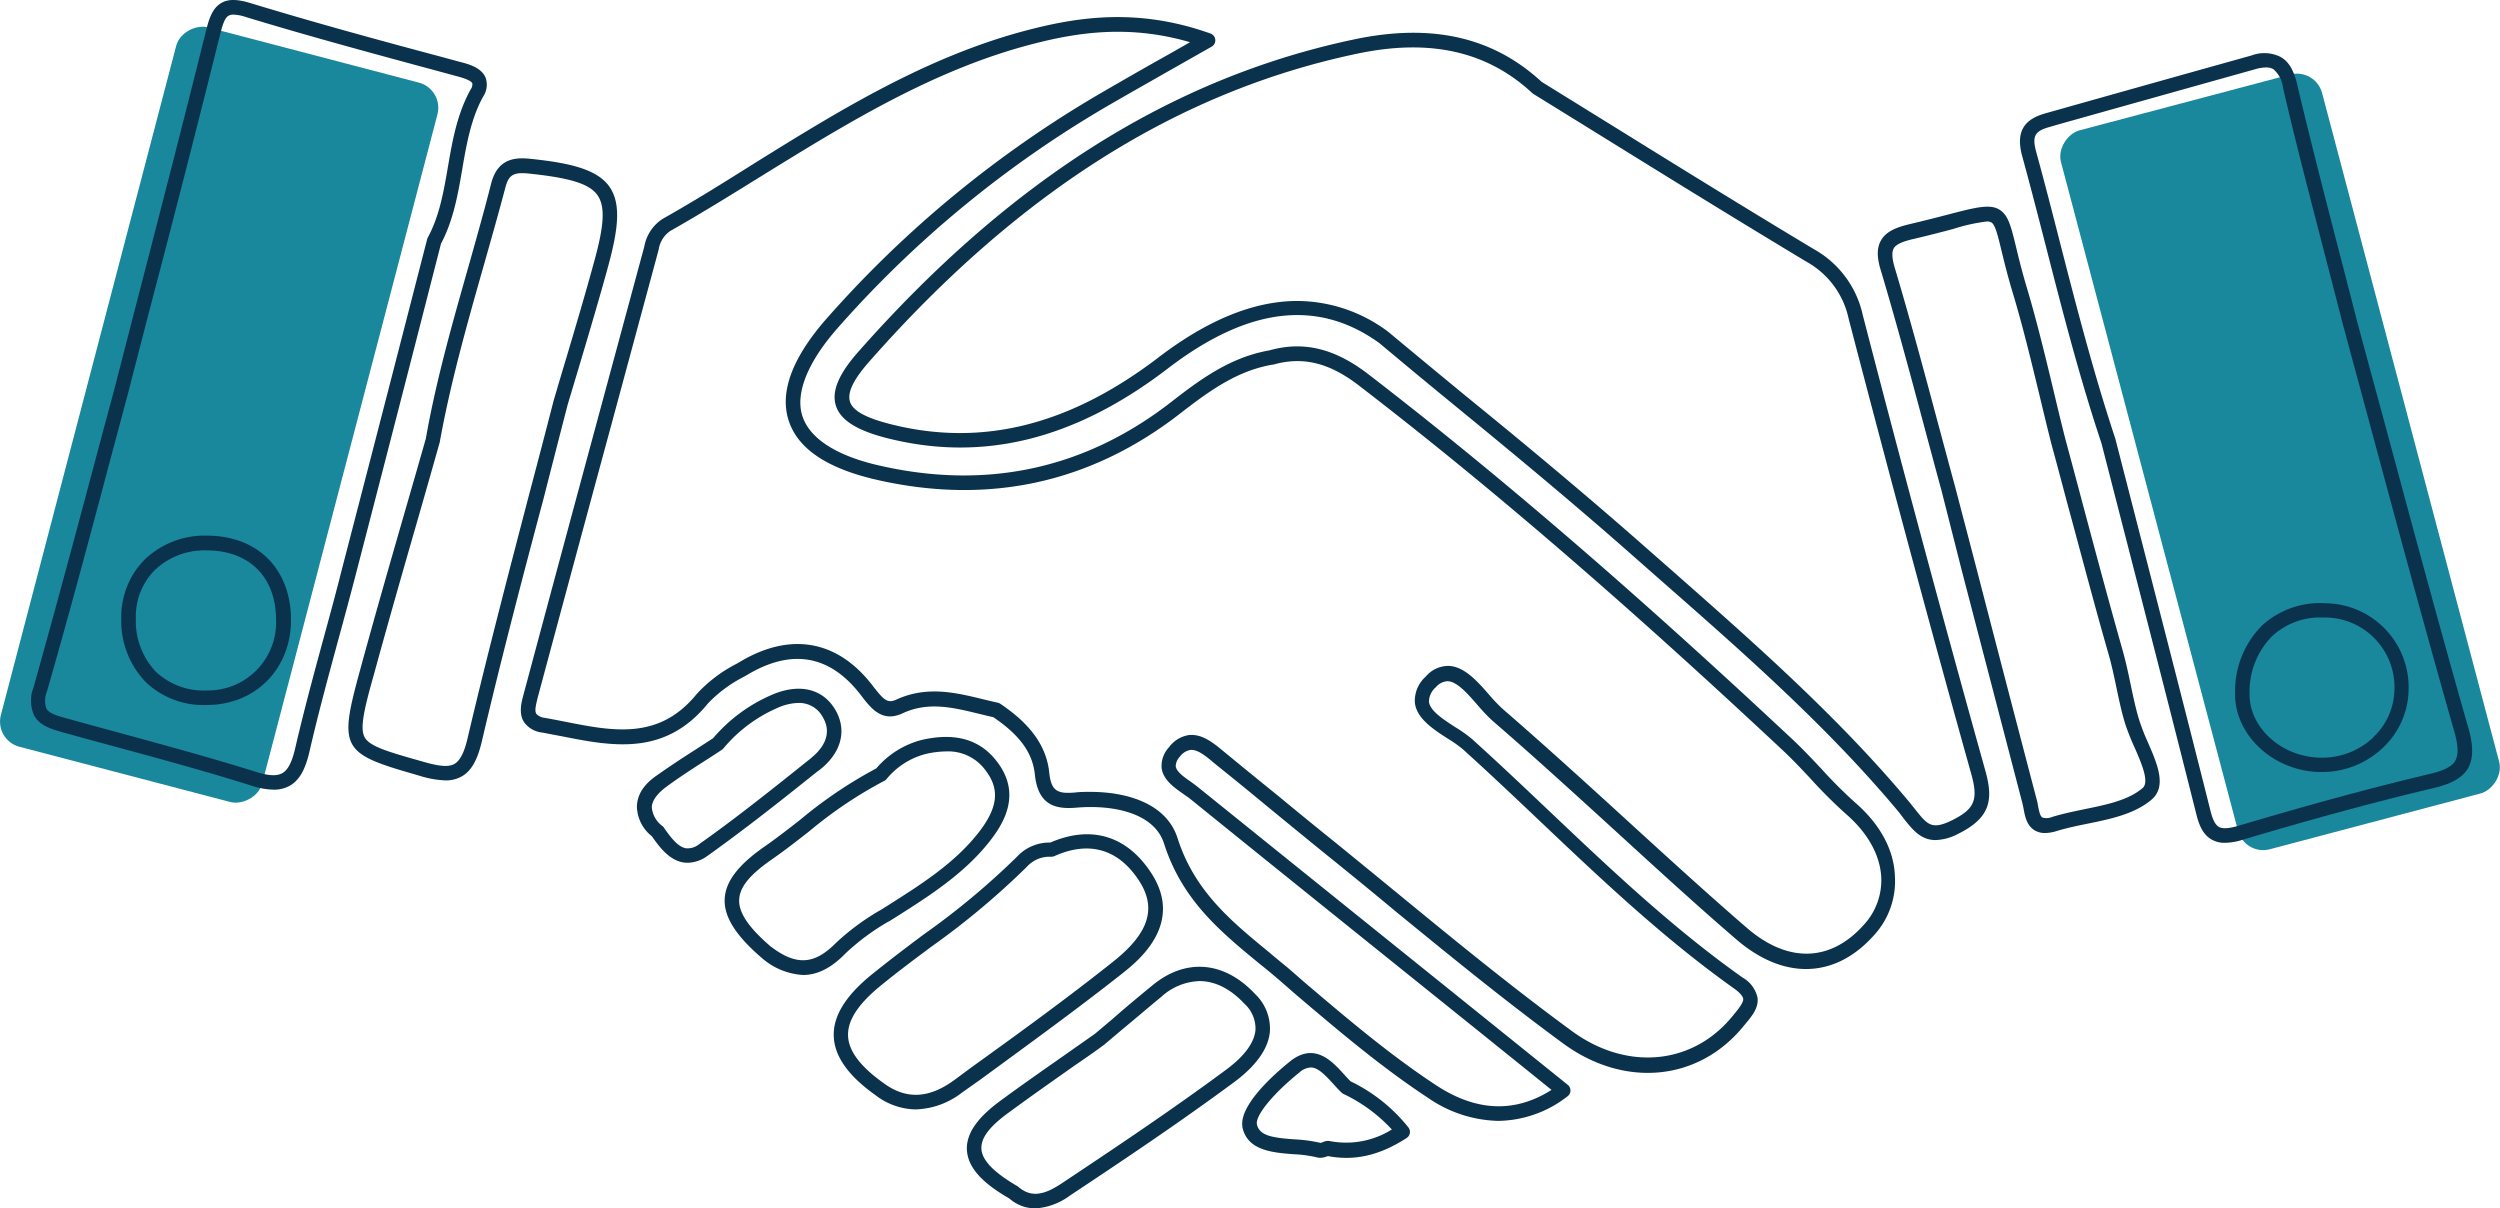 <svg xmlns="http://www.w3.org/2000/svg" id="Capa_1" data-name="Capa 1" viewBox="0 0 372.47 180"><defs><style>.cls-1{fill:#19889d;}.cls-2{fill:#0b324c;}</style></defs><rect class="cls-1" x="284.31" y="48.69" width="110.8" height="40.24" rx="3.87" transform="translate(319.27 -277.19) rotate(75.17)"></rect><rect class="cls-1" x="-22.75" y="41.67" width="110.8" height="40.24" rx="3.87" transform="translate(100.7 45.86) rotate(104.68)"></rect><path class="cls-2" d="M276.49,119.66a69.39,69.39,0,0,1-5.15-5.14c-1.33-1.41-2.69-2.87-4.15-4.24-23.68-22.16-43.82-39.5-63.38-54.57-5-3.82-9.62-4.93-14.68-3.51-5.66,1-10,4.07-14.63,7.69-12.71,9.88-27.23,13.1-43.13,9.55C124.74,68,120.65,65.38,119.55,62s.76-8.09,5.44-13.34a162.94,162.94,0,0,1,40-32.86c3.3-1.91,6.62-3.79,10.19-5.82l5.29-3a1.08,1.08,0,0,0-.17-2c-10.73-3.83-19.6-2.44-26.87-.58-15.14,3.88-28.28,12-41,19.91C108,27.1,103.37,30,98.74,32.6A6.18,6.18,0,0,0,96,36.71L88.83,63.24Q83.39,83.36,78,103.47c-.32,1.19-.75,2.81.07,4.11a3.8,3.8,0,0,0,2.71,1.56l2.94.56c7.53,1.49,15.33,3,21.75-4.89a19.8,19.8,0,0,1,5.4-4l.55-.32c6.55-3.87,12.18-2.89,16.71,2.91l.31.4c1.34,1.73,3,3.88,6,2.49,3.84-1.8,7.53-.89,11.43.06.71.17,1.41.35,2.12.5,4,2.71,5.86,5.35,6.19,8.54.49,4.76,3.28,5.19,6.23,4.94,5.31-.45,11.5.72,13,5.3,2.71,8.49,8.38,13.14,14.38,18.07,1,.78,1.93,1.58,2.9,2.4l2.29,2c6.31,5.36,12.84,10.92,19.89,15.54A19.09,19.09,0,0,0,223.23,167a17.14,17.14,0,0,0,10.31-3.66,1.09,1.09,0,0,0,.44-.85,1.07,1.07,0,0,0-.4-.86l-12.15-9.78c-14.43-11.61-28.71-23.1-43-34.62-.32-.26-.69-.52-1.06-.79-1-.69-2.09-1.48-2.2-2.26a2.1,2.1,0,0,1,.62-1.45,2.46,2.46,0,0,1,1.58-1c1.06-.11,2.4,1,3.57,2l.58.47q3.74,3,7.44,6.07c3,2.46,6,4.92,9,7.35,3.27,2.63,6.52,5.29,9.77,8,8.13,6.65,16.55,13.53,25.17,19.85,9.15,6.7,20.22,5.62,26.91-2.64l.35-.42c.88-1.07,1.88-2.27,1.69-3.77a4.59,4.59,0,0,0-2.23-3c-10.37-7.33-19.74-16.21-28.79-24.79-3.73-3.54-7.58-7.19-11.46-10.69a19.5,19.5,0,0,0-2.53-1.81c-1.77-1.14-3.78-2.44-3.94-3.78a2.86,2.86,0,0,1,1-2.16,2.51,2.51,0,0,1,1.74-.92c1.43,0,3.08,1.93,4.54,3.6a24.59,24.59,0,0,0,2.19,2.3c6.17,5.33,12.29,10.92,18.22,16.33s12,11,18.16,16.29c7,6,14.61,5.82,20.38-.59a11.89,11.89,0,0,0,3.19-8.84C282.2,126.62,280.08,122.79,276.49,119.66Zm1.14,18.19c-4.95,5.5-11.28,5.65-17.36.4S248.05,127.38,242.16,122s-12.07-11-18.27-16.37a23,23,0,0,1-2-2.09c-1.75-2-3.74-4.29-6.13-4.33a4.46,4.46,0,0,0-3.35,1.6,4.84,4.84,0,0,0-1.61,3.9c.28,2.35,2.74,3.94,4.91,5.34a17.94,17.94,0,0,1,2.26,1.6c3.86,3.48,7.7,7.12,11.42,10.65,9.11,8.64,18.53,17.57,29,25,.81.58,1.27,1.11,1.33,1.53s-.55,1.3-1.21,2.09l-.36.44c-5.93,7.32-15.78,8.25-23.95,2.26-8.58-6.28-17-13.15-25.08-19.78q-4.87-4-9.78-8-4.53-3.64-9-7.34-3.72-3-7.45-6.07l-.56-.46c-1.5-1.24-3.19-2.65-5.17-2.46a4.55,4.55,0,0,0-3,1.83,4.08,4.08,0,0,0-1.09,3.11c.24,1.71,1.75,2.79,3.09,3.74.34.24.67.47,1,.7,14.25,11.53,28.53,23,43,34.63l11,8.86c-5.43,3.46-11.19,3.24-17.13-.65-6.94-4.55-13.42-10.06-19.68-15.38l-2.29-2c-1-.83-2-1.63-2.93-2.43-5.74-4.71-11.17-9.17-13.69-17.05-1.63-5.11-7.43-6.89-13-6.89-.75,0-1.5,0-2.23.09-2.66.23-3.6-.18-3.89-3-.52-5.08-4.41-8.26-7.29-10.22a1.4,1.4,0,0,0-.38-.16c-.76-.16-1.52-.35-2.27-.53-4.1-1-8.33-2-12.86.08-1.29.6-1.87,0-3.33-1.85l-.32-.42c-5.17-6.6-12.1-7.81-19.52-3.43l-.54.32a21.14,21.14,0,0,0-6,4.53c-5.6,6.9-12.43,5.56-19.65,4.13-1-.2-2-.39-3-.57a2,2,0,0,1-1.25-.59c-.32-.5,0-1.54.19-2.39q5.4-20.11,10.86-40.23l7.17-26.53a4.1,4.1,0,0,1,1.72-2.79c4.67-2.65,9.31-5.53,13.79-8.31C126.17,18.38,139.17,10.32,154,6.52c6.42-1.65,14.14-2.91,23.3-.23l-3.16,1.8c-3.58,2-6.9,3.91-10.21,5.83a165.3,165.3,0,0,0-40.55,33.29c-5.29,5.94-7.27,11.14-5.88,15.44s5.88,7.22,13.41,8.9c16.56,3.7,31.68.35,44.93-9.95,4.44-3.45,8.53-6.37,13.73-7.27l.11,0c4.42-1.26,8.37-.3,12.81,3.13,19.51,15,39.6,32.32,63.23,54.43,1.4,1.32,2.75,2.75,4.05,4.14a69.79,69.79,0,0,0,5.31,5.29c3.15,2.75,5,6,5.2,9.3A9.8,9.8,0,0,1,277.63,137.85Zm-.1-90.91a14.86,14.86,0,0,0-7.29-9.82C260.33,31.17,250.34,25,240.68,19l-11-6.81c-7.25-6.69-16.39-8.76-27.93-6.32-27.11,5.71-51.27,20.94-73.87,46.54-2.94,3.33-4,5.88-3.35,8s3,3.68,7.56,4.85c14.3,3.64,28,.27,41.85-10.32,12-9.21,22.39-10.44,31.56-3.83q5.73,4.8,11.52,9.54c8.55,7,17.38,14.32,25.81,21.75l4.7,4.14c12.2,10.7,24.81,21.78,35.38,34.46l.76,1c1.28,1.61,2.51,3.16,4.71,3.16a7.68,7.68,0,0,0,3.38-.94c4.93-2.43,5.22-5.22,4-9.51C289.62,92.71,283.48,69.93,277.53,46.94Zm13.26,75.29c-3,1.47-3.65.62-5.43-1.62l-.8-1C273.89,106.8,261.21,95.67,249,84.91l-4.7-4.13C235.8,73.32,227,66,218.39,59c-3.85-3.17-7.69-6.34-11.58-9.58a22.71,22.71,0,0,0-13.5-4.58q-9.69,0-20.69,8.4c-13.3,10.16-26.39,13.41-40,9.94-3.64-.93-5.62-2-6-3.39s.58-3.29,2.9-5.93C151.77,28.6,175.55,13.6,202.19,8c10.84-2.29,19.38-.37,26.09,5.86a1.09,1.09,0,0,0,.17.13l11.09,6.86c9.67,6,19.67,12.17,29.58,18.13a12.74,12.74,0,0,1,6.31,8.52c6,23,12.1,45.79,18.25,67.76C294.78,119.17,294.21,120.54,290.79,122.23ZM346.5,89.88A12.77,12.77,0,0,0,337,93.21a13.87,13.87,0,0,0-4,10.06c-.12,6.18,5.62,11.57,12.52,11.75h.38a13.11,13.11,0,0,0,9.14-3.63,12.06,12.06,0,0,0,3.81-8.52A12.52,12.52,0,0,0,346.5,89.88Zm7.08,20a11.11,11.11,0,0,1-8,3c-5.74-.16-10.51-4.53-10.42-9.55a11.76,11.76,0,0,1,3.34-8.53A10.52,10.52,0,0,1,346,92h.46a10.38,10.38,0,0,1,10.28,10.79A9.93,9.93,0,0,1,353.58,109.84Zm14.09-1.72C363.48,93.47,359.45,78.5,355.55,64q-2.18-8-4.34-16-1.24-4.87-2.51-9.75c-2.18-8.43-4.44-17.15-6.47-25.76-.49-2.06-1.27-3.35-2.44-4a5.4,5.4,0,0,0-4.36-.22q-14.65,4.09-29.28,8.22l-1.29.36c-2.45.69-4.79,2-3.58,6.4,1.26,4.59,2.46,9.28,3.63,13.82,2.45,9.56,5,19.45,8.17,28.92l3.6,14c3.49,13.56,7.09,27.57,10.56,41.37.49,2,1.2,3.12,2.28,3.73a3.92,3.92,0,0,0,2,.48,9.34,9.34,0,0,0,2.62-.46c10.87-3.23,19.95-5.68,28.57-7.73,2.63-.63,4.17-1.53,5-2.92C368.73,112.6,368.3,110.32,367.67,108.12Zm-1.86,5.19c-.49.83-1.64,1.44-3.62,1.91-8.66,2.06-17.78,4.53-28.69,7.77-1.44.42-2.37.48-2.91.17s-.92-1.07-1.25-2.38C325.87,107,322.26,93,318.77,79.41l-3.62-14.08C312,55.85,309.45,46,307,36.48c-1.16-4.55-2.37-9.25-3.63-13.85-.69-2.51-.09-3.13,2.08-3.74l1.28-.37q14.64-4.11,29.28-8.21a6.14,6.14,0,0,1,1.59-.26,2.12,2.12,0,0,1,1.09.25A4.11,4.11,0,0,1,340.12,13c2,8.63,4.3,17.36,6.48,25.8l2.52,9.76q2.17,8,4.34,16.05c3.9,14.48,7.94,29.46,12.13,44.13C366.26,111.06,366.32,112.43,365.81,113.31ZM62,50.75,65.7,36.31c1.87-3.53,2.53-7.38,3.17-11.11S70.16,17.7,72,14.36a3.15,3.15,0,0,0,.34-2.81c-.62-1.47-2.49-2-3.86-2.34l-2.57-.7C56.5,6,46.76,3.34,37.28.45,35.34-.14,34-.15,33,.43c-1.23.7-1.78,2.06-2.27,4-3.33,13.43-6.85,27.05-10.26,40.23-1.18,4.55-2.35,9.11-3.52,13.65q-1.62,6-3.2,11.93C10.93,80.82,8,91.73,5,102.39a5.38,5.38,0,0,0,.1,4.23c.79,1.42,2.36,1.95,4,2.42q4,1.11,8,2.19c6.71,1.82,13.64,3.71,20.36,5.82a11.19,11.19,0,0,0,3.3.6,4.77,4.77,0,0,0,2.42-.59c1.42-.82,2.31-2.36,2.95-5.18,1.31-5.69,2.88-11.44,4.39-17,.85-3.11,1.69-6.22,2.5-9.34Q57.53,68.16,62,50.75ZM48.42,94.31C46.9,99.89,45.33,105.66,44,111.4c-.49,2.13-1.08,3.3-1.92,3.78s-2.08.41-4-.2c-6.76-2.12-13.72-4-20.44-5.84-2.66-.72-5.33-1.45-8-2.19-1.46-.4-2.38-.76-2.73-1.38A3.64,3.64,0,0,1,7,103c3.08-10.68,6-21.6,8.81-32.16,1.06-4,2.12-7.95,3.19-11.94q1.75-6.82,3.53-13.66C26,32.05,29.49,18.42,32.83,5c.4-1.62.76-2.4,1.23-2.66a1.39,1.39,0,0,1,.73-.16,6.55,6.55,0,0,1,1.85.36c9.52,2.9,19.28,5.53,28.72,8.08l2.58.7c.72.19,2.22.6,2.43,1.1a1.28,1.28,0,0,1-.25.91C68.09,17,67.4,21,66.74,24.83s-1.26,7.32-3,10.56a1.09,1.09,0,0,0-.1.25L59.89,50.21q-4.48,17.4-9,34.79C50.11,88.11,49.27,91.21,48.42,94.31ZM30.77,79.8h0a12.91,12.91,0,0,0-9.29,3.64,12.11,12.11,0,0,0-3.41,8.74,13.06,13.06,0,0,0,3.67,9.47,12.47,12.47,0,0,0,9,3.39h.2c7.23-.09,12.46-5.46,12.42-12.79C43.28,84.69,38.36,79.8,30.77,79.8Zm.1,23.07a10.42,10.42,0,0,1-7.63-2.77,11,11,0,0,1-3-7.94A9.82,9.82,0,0,1,23,85a10.72,10.72,0,0,1,7.75-3h0c6.37,0,10.35,3.94,10.38,10.3A10.15,10.15,0,0,1,30.87,102.87Zm287.8,4.26c-.49-1.63-.85-3.34-1.23-5.15-.34-1.63-.7-3.32-1.17-5h0c-2.14-7.55-4.2-15.26-6.19-22.72-.79-3-1.57-5.89-2.36-8.82-.59-2.31-1.15-4.64-1.71-7-1.22-5.09-2.48-10.35-4-15.46-.76-2.53-1.25-4.55-1.64-6.17-.75-3.09-1.16-4.79-2.52-5.6s-3.33-.37-7.44.71c-1.55.4-3.46.9-5.79,1.45-2.05.48-3.58,1.08-4.36,2.42-.65,1.13-.66,2.55,0,4.63,2.31,7.74,4.44,15.68,6.49,23.36.83,3.08,1.65,6.16,2.49,9.23L292.28,85l9,34.54c.08.3.14.61.2.91.22,1.2.48,2.55,1.66,3.26a2.92,2.92,0,0,0,1.56.4,6,6,0,0,0,1.7-.29c1.44-.44,3-.77,4.57-1.09,3.5-.71,7.12-1.46,9.64-3.64,2.26-2,.77-5.35-.67-8.65A31,31,0,0,1,318.67,107.13Zm.56,10.27c-2.1,1.81-5.29,2.47-8.66,3.16-1.59.33-3.24.67-4.78,1.14a2.17,2.17,0,0,1-1.5.1c-.35-.21-.51-1-.66-1.8-.06-.36-.13-.72-.22-1q-4.53-17.28-9-34.55l-3.11-11.89c-.84-3.08-1.66-6.16-2.49-9.23-2.06-7.7-4.19-15.65-6.51-23.42-.42-1.42-.47-2.37-.15-2.92s1.22-1,3-1.4c2.35-.55,4.28-1.06,5.84-1.47A26.67,26.67,0,0,1,296,33a1.32,1.32,0,0,1,.69.14c.58.34.95,1.9,1.52,4.25.4,1.65.9,3.7,1.68,6.29,1.51,5,2.77,10.27,4,15.33.56,2.34,1.12,4.67,1.71,7,.8,2.94,1.58,5.88,2.36,8.82C310,82.3,312,90,314.19,97.6c.45,1.57.79,3.23,1.13,4.83.37,1.77.76,3.6,1.28,5.33a34.66,34.66,0,0,0,1.38,3.5C319.06,113.72,320.27,116.5,319.23,117.4ZM167.25,145c2.26-1.79,9.13-7.26,4.38-14.76-3.62-5.7-9-7.37-15.14-4.71a6.61,6.61,0,0,0-5,2.14,112.84,112.84,0,0,1-13.88,11.56c-2.61,1.95-5.31,4-7.88,6.08-3.81,3.14-5.62,6.12-5.51,9.09s2.14,5.87,6.21,8.76a10.06,10.06,0,0,0,6,2.13,11.85,11.85,0,0,0,6.9-2.51l2.83-2C153.16,155.64,160.39,150.42,167.25,145Zm-25.19,16c-3.71,2.68-7.1,2.81-10.39.39-3.5-2.49-5.24-4.81-5.32-7.08s1.47-4.66,4.73-7.35c2.53-2.08,5.21-4.08,7.8-6A116,116,0,0,0,153,129.13a4.56,4.56,0,0,1,3.24-1.49l.34,0a1.13,1.13,0,0,0,.54-.1c5.22-2.34,9.6-1,12.66,3.79,2.56,4.05,1.36,7.72-3.89,11.91-6.83,5.43-14,10.64-21,15.67ZM84.57,60.31,86.46,54c1.39-4.67,2.83-9.51,4.14-14.3,1.46-5.38,2-9.23.24-11.82S85.13,24.29,79,23.66c-2.34-.25-4.86,0-5.82,3.66C72.2,31.21,71.08,35.15,70,39c-2.44,8.59-5,17.48-6.56,26.37q-1.49,5.22-3,10.44c-2.27,7.88-4.61,16-6.81,24.09-3.18,11.62-2.78,12.35,8.38,15.53l.6.18a14.47,14.47,0,0,0,3.75.66,4.76,4.76,0,0,0,2.48-.62c1.38-.81,2.29-2.4,2.94-5.16C74.63,98.33,77.84,86.07,81,74.22Q82.78,67.24,84.57,60.31ZM69.66,110c-.49,2.11-1.11,3.31-1.93,3.8s-2.16.41-4.53-.27l-.6-.17c-4.86-1.38-7.53-2.15-8.28-3.53s0-4.41,1.39-9.35c2.19-8,4.54-16.19,6.81-24.06,1-3.48,2-7,3-10.55,1.6-8.89,4.11-17.72,6.54-26.27,1.08-3.82,2.21-7.77,3.24-11.68.41-1.57,1-2.12,2.49-2.12a9.34,9.34,0,0,1,1,.06c6.21.64,9.08,1.55,10.24,3.24s1,4.46-.54,10c-1.3,4.76-2.73,9.58-4.12,14.24-.64,2.12-1.27,4.25-1.9,6.41q-1.8,7-3.64,13.93C75.74,85.53,72.53,97.81,69.66,110ZM189.2,153.67a7.14,7.14,0,0,0-2.21-5.58c-4.6-4.91-10.33-5.39-15.31-1.27-2,1.64-4,3.3-5.93,5l-2.61,2.2-4.37,3.07c-3.24,2.27-6.6,4.61-9.84,7-3.41,2.52-5,4.89-4.87,7.26.15,2.53,2.15,4.82,6.32,7.21a5.91,5.91,0,0,0,3.87,1.48,9.68,9.68,0,0,0,5.15-1.91c7.53-5,16.27-10.83,24.68-17.06C187.2,158.71,189,156.17,189.2,153.67Zm-6.41,5.62c-8.36,6.2-17.08,12-24.58,17-2.42,1.6-4.44,2.3-6.5.53a.66.66,0,0,0-.17-.12c-3.43-2-5.22-3.81-5.32-5.5s1.25-3.38,4-5.39c3.23-2.38,6.57-4.72,9.8-7,1.46-1,2.92-2,4.45-3.13l2.68-2.26c2-1.65,3.93-3.31,5.91-4.94a8.84,8.84,0,0,1,5.64-2.31c3,0,5.31,1.88,6.72,3.39a5,5,0,0,1,1.63,3.91C186.83,155.83,184.61,157.93,182.79,159.29Zm-50.36-22,1.23-.77c4.73-3,10.09-6.4,13.88-11.29,2.13-2.75,4.56-6.94,1.12-11.6-2.52-3.42-6.2-4.54-11.25-3.41a13.2,13.2,0,0,0-6.85,4.26,66.3,66.3,0,0,0-11.31,7.63c-1.75,1.37-3.56,2.78-5.4,4.06-3.89,2.72-5.76,5.18-5.88,7.77s1.58,5.42,5.61,8.85a10.18,10.18,0,0,0,6.07,2.47c2.19,0,4.28-1.09,6.39-3.28A34.14,34.14,0,0,1,132.43,137.27Zm-17.5,3.82c-3.37-2.88-4.89-5.12-4.8-7.07s1.66-3.79,5-6.09c1.88-1.32,3.72-2.75,5.49-4.14a63.6,63.6,0,0,1,11.12-7.47,1,1,0,0,0,.34-.26,11.13,11.13,0,0,1,5.85-3.75,14.45,14.45,0,0,1,3.1-.38,6.88,6.88,0,0,1,5.93,3c2,2.72,1.68,5.4-1.09,9-3.56,4.59-8.52,7.74-13.33,10.79l-1.22.77a35.51,35.51,0,0,0-6.8,5C121.33,143.73,118.64,143.89,114.93,141.09Zm7.28-26.48c3.18-2.55,4-5.86,2.25-8.87-1.89-3.21-5.45-4-9.53-2.21a23.84,23.84,0,0,0-8.69,6.44l-2.47,1.6c-2,1.27-4,2.59-6,4s-2.82,2.91-2.88,4.54a5.8,5.8,0,0,0,2.24,4.47c1.18,1.71,2.61,3.52,4.61,3.88a4,4,0,0,0,.7.06,5.11,5.11,0,0,0,2.93-1c5.61-4,11.06-8.31,16.32-12.53Zm-1.35-1.69-.47.37c-5.24,4.19-10.66,8.53-16.21,12.45a2.72,2.72,0,0,1-2,.62c-1.22-.22-2.33-1.71-3.27-3.08a1.12,1.12,0,0,0-.18-.2,3.89,3.89,0,0,1-1.62-2.85c.05-1.18,1.13-2.22,2-2.9,1.86-1.39,3.87-2.69,5.82-3.94.88-.56,1.76-1.13,2.63-1.71a.93.93,0,0,0,.23-.21,21.75,21.75,0,0,1,8-6,8.07,8.07,0,0,1,3.16-.76,4,4,0,0,1,3.63,2.1C124.23,109.61,122.21,111.84,120.86,112.92Zm80.41,48.21c-.35-.34-.7-.73-1.05-1.11-1.74-1.92-4.37-4.82-8-1.92-2.39,1.92-7.87,6.75-7.07,10s4.36,3.6,7.49,3.84a19.35,19.35,0,0,1,3.6.48,2,2,0,0,0,.47.06,3.12,3.12,0,0,0,1.08-.24l.13,0c4,.73,7.67-.14,11.65-2.71a1.08,1.08,0,0,0,.27-1.57A24.74,24.74,0,0,0,201.27,161.13ZM198.09,170a1.19,1.19,0,0,0-.46,0c-.18,0-.36.11-.55.17l-.32.11a21.64,21.64,0,0,0-3.94-.53c-3.18-.24-5.14-.51-5.55-2.2-.32-1.28,2.41-4.62,6.33-7.77a2.7,2.7,0,0,1,1.68-.74c1,0,1.93.88,3.34,2.42.42.47.84.93,1.26,1.33a1.44,1.44,0,0,0,.25.18,23.46,23.46,0,0,1,7.24,5.31A12.82,12.82,0,0,1,198.09,170Z"></path></svg>